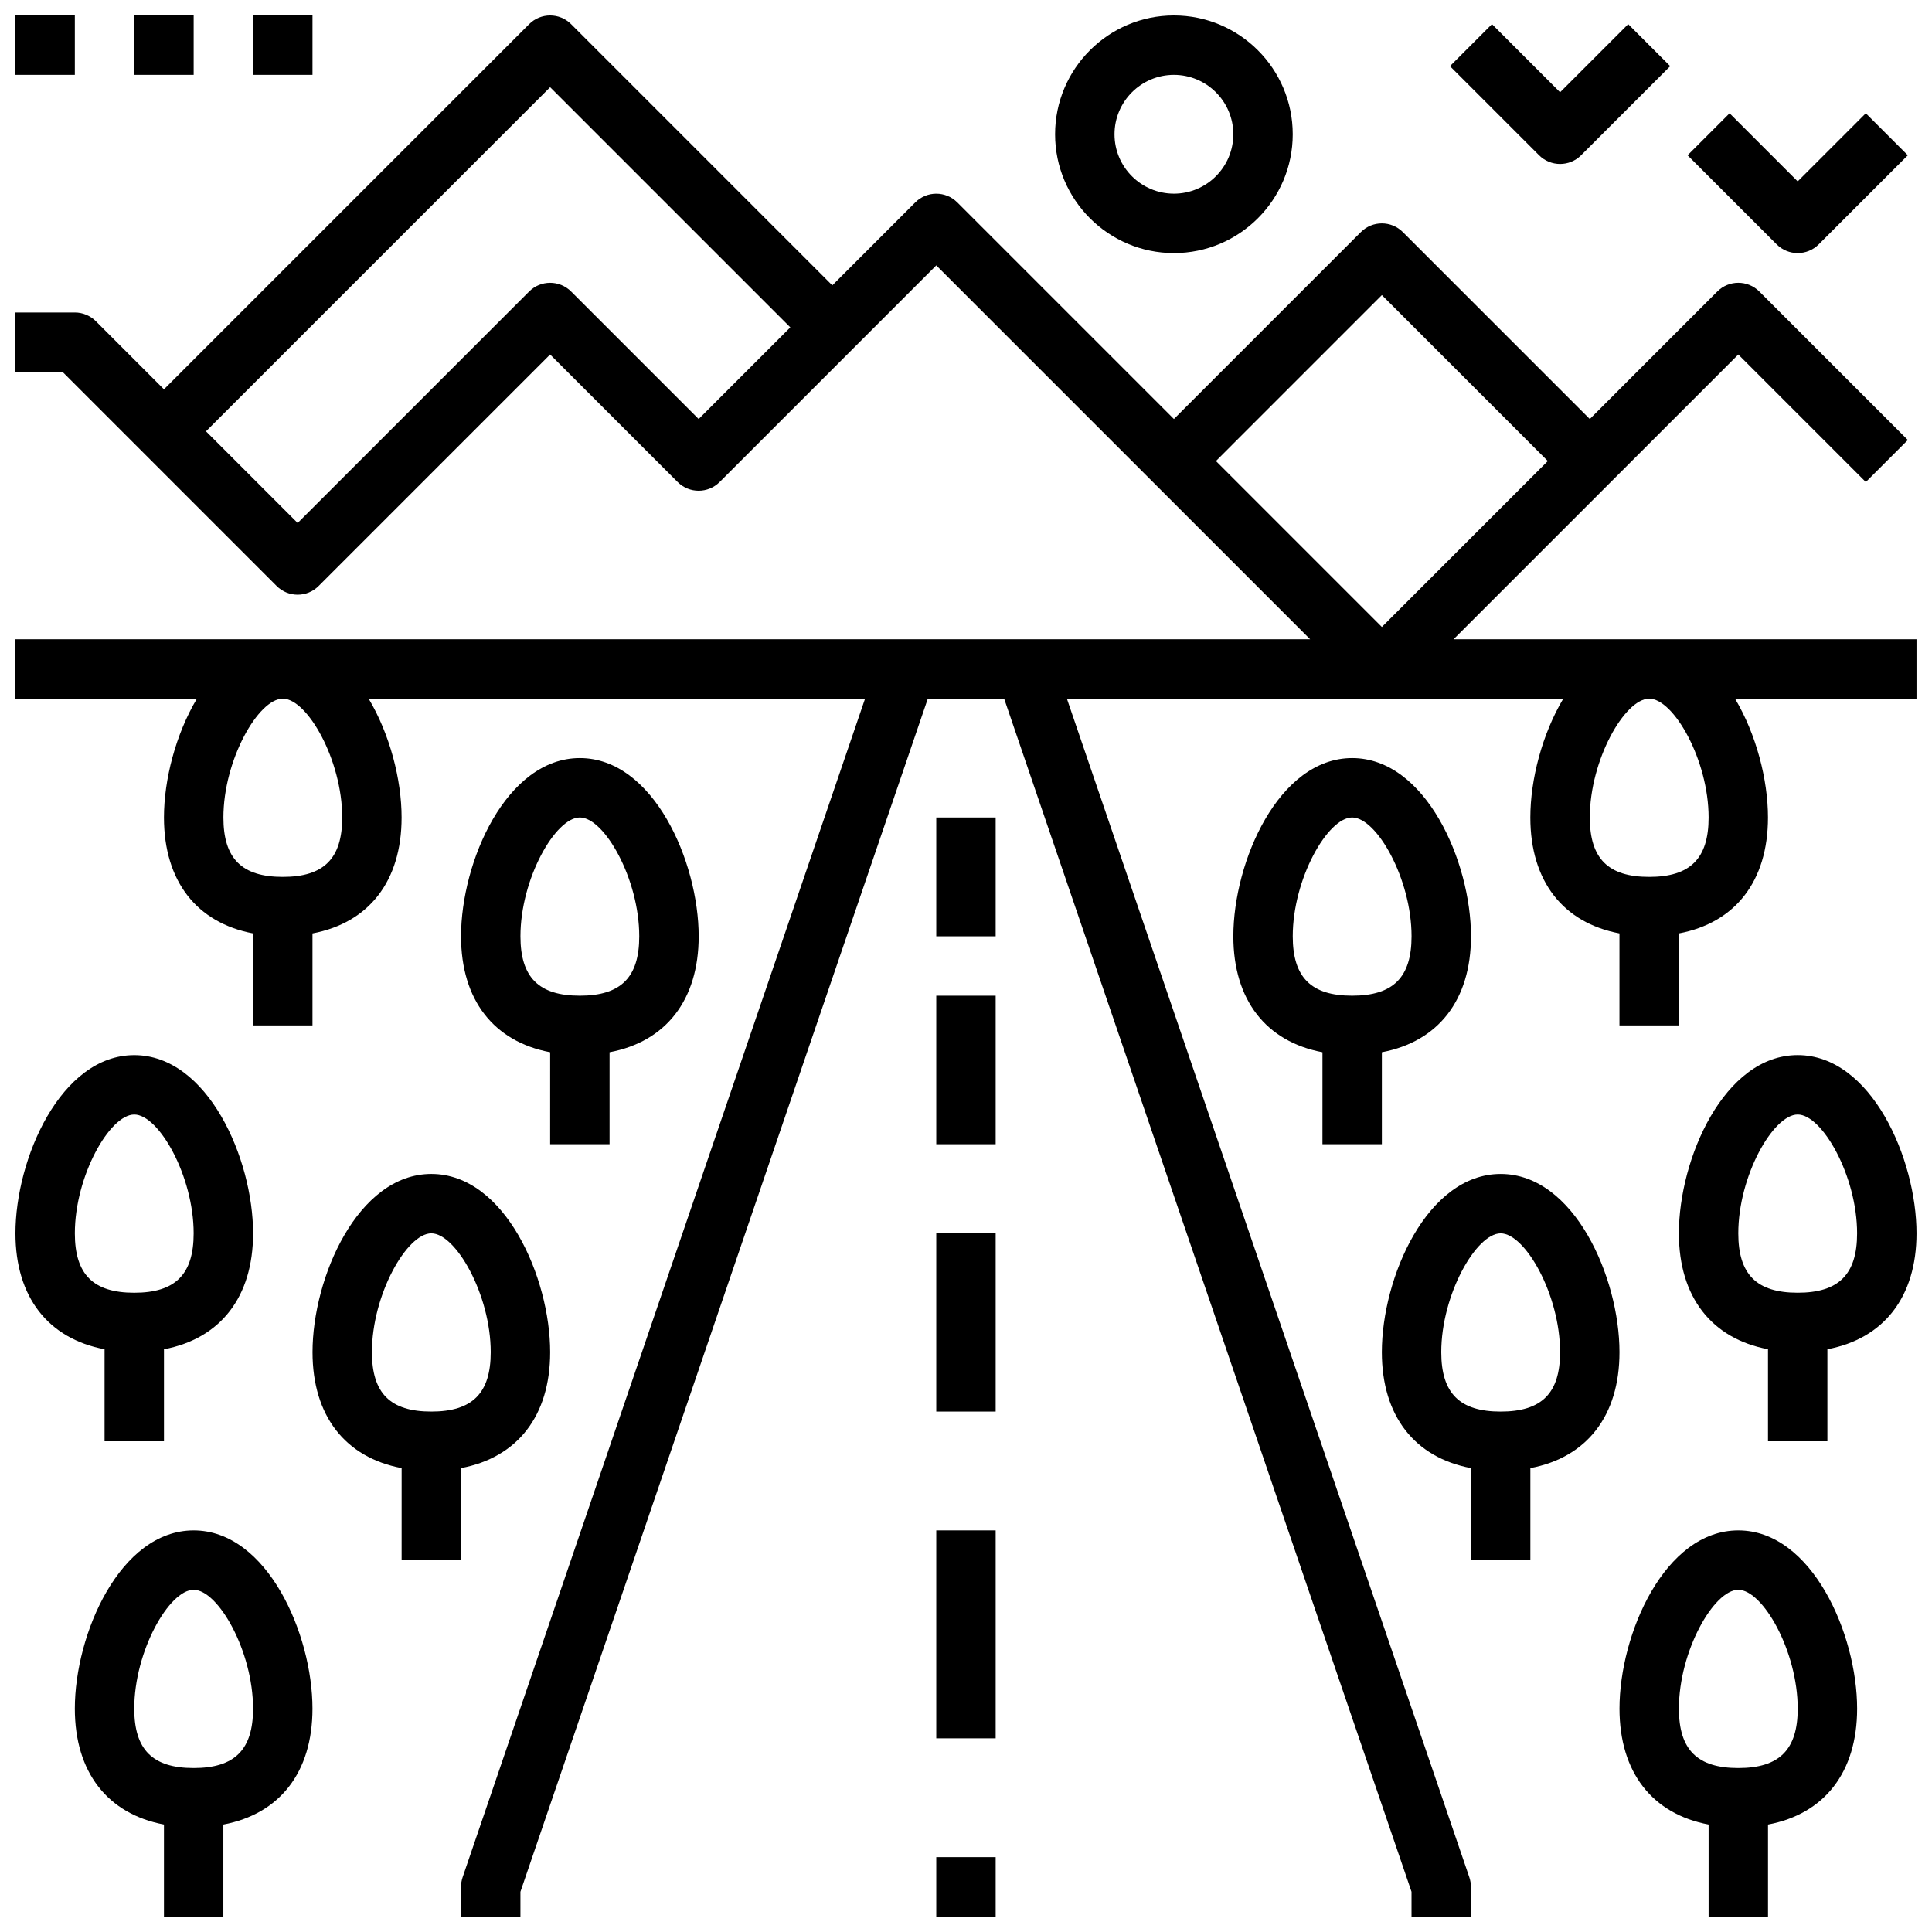 <?xml version="1.0" encoding="UTF-8"?>
<!-- Uploaded to: SVG Repo, www.svgrepo.com, Generator: SVG Repo Mixer Tools -->
<svg width="800px" height="800px" version="1.1" viewBox="144 144 512 512" xmlns="http://www.w3.org/2000/svg">
 <defs>
  <clipPath id="j">
   <path d="m148.09 148.09h503.81v503.81h-503.81z"/>
  </clipPath>
  <clipPath id="h">
   <path d="m423 148.09h64v63.906h-64z"/>
  </clipPath>
  <clipPath id="g">
   <path d="m392 636h16v15.902h-16z"/>
  </clipPath>
  <clipPath id="f">
   <path d="m573 549h64v102.9h-64z"/>
  </clipPath>
  <clipPath id="e">
   <path d="m588 423h63.902v103h-63.902z"/>
  </clipPath>
  <clipPath id="d">
   <path d="m163 549h64v102.9h-64z"/>
  </clipPath>
  <clipPath id="c">
   <path d="m148.09 423h63.906v103h-63.906z"/>
  </clipPath>
  <clipPath id="b">
   <path d="m148.09 148.09h15.906v15.906h-15.906z"/>
  </clipPath>
  <clipPath id="a">
   <path d="m179 148.09h17v15.906h-17z"/>
  </clipPath>
  <clipPath id="i">
   <path d="m211 148.09h16v15.906h-16z"/>
  </clipPath>
 </defs>
 <g clip-path="url(#j)">
  <path d="m529.21 313.41 75.461-75.461 33.793 33.793 11.133-11.133-39.359-39.359c-3.078-3.078-8.055-3.078-11.133 0l-33.793 33.797-49.539-49.539c-3.078-3.078-8.055-3.078-11.133 0l-49.539 49.539-57.41-57.41c-3.078-3.078-8.055-3.078-11.133 0l-21.984 21.984-69.219-69.219c-3.078-3.078-8.055-3.078-11.133 0l-96.77 96.773-18.051-18.051c-1.48-1.473-3.469-2.309-5.566-2.309h-15.742v15.742h12.484l56.734 56.734c3.078 3.078 8.055 3.078 11.133 0l61.344-61.344 33.793 33.793c3.078 3.078 8.055 3.078 11.133 0l57.41-57.41 99.078 99.078h-343.11v15.742h48.09c-5.613 9.418-8.73 21.453-8.73 31.488 0 16.918 8.707 27.914 23.617 30.723v24.383h15.742v-24.379c14.91-2.801 23.617-13.809 23.617-30.723 0-10.035-3.117-22.074-8.73-31.488h131.55l-106.65 312.34c-0.273 0.82-0.422 1.676-0.422 2.543v7.871h15.742v-6.566l107.96-316.19h20.23l107.96 316.19v6.562h15.742v-7.871c0-0.867-0.148-1.723-0.426-2.543l-106.65-312.34h131.55c-5.613 9.418-8.73 21.453-8.73 31.488 0 16.918 8.707 27.914 23.617 30.723v24.383h15.742v-24.379c14.91-2.801 23.617-13.809 23.617-30.723 0-10.035-3.117-22.074-8.73-31.488l48.09-0.004v-15.742zm-200.06-58.363-33.793-33.793c-3.078-3.078-8.055-3.078-11.133 0l-61.344 61.344-24.293-24.293 91.203-91.203 63.652 63.652zm181.06-32.844 43.973 43.977-43.973 43.973-43.973-43.973zm-275.52 138.44c0 10.887-4.856 15.742-15.742 15.742-10.887 0-15.742-4.856-15.742-15.742 0-15.199 9.242-31.488 15.742-31.488s15.742 16.289 15.742 31.488zm362.11 0c0 10.887-4.856 15.742-15.742 15.742-10.887 0-15.742-4.856-15.742-15.742 0-15.199 9.242-31.488 15.742-31.488s15.742 16.289 15.742 31.488z"/>
 </g>
 <g clip-path="url(#h)">
  <path d="m455.1 211.07c17.367 0 31.488-14.121 31.488-31.488 0-17.367-14.121-31.488-31.488-31.488-17.367 0-31.488 14.121-31.488 31.488 0 17.367 14.125 31.488 31.488 31.488zm0-47.234c8.676 0 15.742 7.062 15.742 15.742 0 8.684-7.07 15.742-15.742 15.742-8.684 0-15.742-7.062-15.742-15.742s7.059-15.742 15.742-15.742z"/>
 </g>
 <path d="m557.44 187.45c2.016 0 4.031-0.77 5.566-2.305l23.617-23.617-11.133-11.133-18.051 18.051-18.051-18.051-11.133 11.133 23.617 23.617c1.539 1.535 3.551 2.305 5.566 2.305z"/>
 <path d="m620.41 211.07c2.016 0 4.031-0.77 5.566-2.305l23.617-23.617-11.133-11.133-18.051 18.051-18.051-18.051-11.133 11.133 23.617 23.617c1.535 1.531 3.551 2.305 5.566 2.305z"/>
 <path d="m392.12 360.64h15.742v31.488h-15.742z"/>
 <path d="m392.12 407.87h15.742v39.359h-15.742z"/>
 <path d="m392.12 470.85h15.742v47.23h-15.742z"/>
 <path d="m392.12 549.57h15.742v55.105h-15.742z"/>
 <g clip-path="url(#g)">
  <path d="m392.12 636.16h15.742v15.742h-15.742z"/>
 </g>
 <path d="m510.21 447.23v-24.379c14.91-2.801 23.617-13.809 23.617-30.723 0-19.719-11.98-47.23-31.488-47.23-19.516 0-31.488 27.512-31.488 47.23 0 16.918 8.707 27.914 23.617 30.723l-0.004 24.379zm-23.617-55.105c0-15.199 9.242-31.488 15.742-31.488 6.504 0 15.742 16.289 15.742 31.488 0 10.887-4.856 15.742-15.742 15.742-10.883 0.004-15.742-4.856-15.742-15.742z"/>
 <path d="m573.18 502.34c0-19.719-11.98-47.23-31.488-47.23-19.516 0-31.488 27.512-31.488 47.23 0 16.918 8.707 27.914 23.617 30.723v24.379h15.742v-24.379c14.91-2.809 23.617-13.809 23.617-30.723zm-31.488 15.742c-10.887 0-15.742-4.856-15.742-15.742 0-15.199 9.242-31.488 15.742-31.488 6.504 0 15.742 16.289 15.742 31.488 0 10.887-4.856 15.742-15.742 15.742z"/>
 <g clip-path="url(#f)">
  <path d="m604.67 549.57c-19.516 0-31.488 27.504-31.488 47.23 0 16.918 8.707 27.914 23.617 30.723v24.383h15.742v-24.379c14.91-2.801 23.617-13.809 23.617-30.723 0-19.73-11.98-47.234-31.488-47.234zm0 62.977c-10.887 0-15.742-4.856-15.742-15.742 0-15.207 9.242-31.488 15.742-31.488 6.504 0 15.742 16.281 15.742 31.488 0 10.887-4.856 15.742-15.742 15.742z"/>
 </g>
 <g clip-path="url(#e)">
  <path d="m620.41 423.61c-19.516 0-31.488 27.512-31.488 47.23 0 16.918 8.707 27.914 23.617 30.723v24.383h15.742v-24.379c14.91-2.801 23.617-13.809 23.617-30.723 0-19.719-11.98-47.234-31.488-47.234zm0 62.977c-10.887 0-15.742-4.856-15.742-15.742 0-15.199 9.242-31.488 15.742-31.488 6.504 0 15.742 16.289 15.742 31.488 0.004 10.887-4.856 15.742-15.742 15.742z"/>
 </g>
 <path d="m305.54 447.23v-24.379c14.91-2.801 23.617-13.809 23.617-30.723 0-19.719-11.98-47.23-31.488-47.23-19.516 0-31.488 27.512-31.488 47.23 0 16.918 8.707 27.914 23.617 30.723l-0.004 24.379zm-23.617-55.105c0-15.199 9.242-31.488 15.742-31.488 6.504 0 15.742 16.289 15.742 31.488 0 10.887-4.856 15.742-15.742 15.742-10.887 0.004-15.742-4.856-15.742-15.742z"/>
 <path d="m266.18 557.44v-24.379c14.91-2.801 23.617-13.809 23.617-30.723 0-19.719-11.98-47.23-31.488-47.23-19.516 0-31.488 27.512-31.488 47.23 0 16.918 8.707 27.914 23.617 30.723l-0.004 24.379zm-23.617-55.102c0-15.199 9.242-31.488 15.742-31.488 6.504 0 15.742 16.289 15.742 31.488 0 10.887-4.856 15.742-15.742 15.742s-15.742-4.856-15.742-15.742z"/>
 <g clip-path="url(#d)">
  <path d="m195.32 549.57c-19.516 0-31.488 27.504-31.488 47.23 0 16.918 8.707 27.914 23.617 30.723v24.383h15.742v-24.379c14.91-2.801 23.617-13.809 23.617-30.723 0-19.73-11.98-47.234-31.488-47.234zm0 62.977c-10.887 0-15.742-4.856-15.742-15.742 0-15.207 9.242-31.488 15.742-31.488 6.504 0 15.742 16.281 15.742 31.488 0.004 10.887-4.852 15.742-15.742 15.742z"/>
 </g>
 <g clip-path="url(#c)">
  <path d="m171.71 525.95h15.742v-24.379c14.91-2.809 23.617-13.805 23.617-30.723 0-19.719-11.98-47.23-31.488-47.23-19.516 0-31.488 27.512-31.488 47.23 0 16.918 8.707 27.914 23.617 30.723zm-7.875-55.102c0-15.199 9.242-31.488 15.742-31.488 6.504 0 15.742 16.289 15.742 31.488 0 10.887-4.856 15.742-15.742 15.742-10.883 0-15.742-4.856-15.742-15.742z"/>
 </g>
 <g clip-path="url(#b)">
  <path d="m148.09 148.09h15.742v15.742h-15.742z"/>
 </g>
 <g clip-path="url(#a)">
  <path d="m179.58 148.09h15.742v15.742h-15.742z"/>
 </g>
 <g clip-path="url(#i)">
  <path d="m211.07 148.09h15.742v15.742h-15.742z"/>
 </g>
</svg>